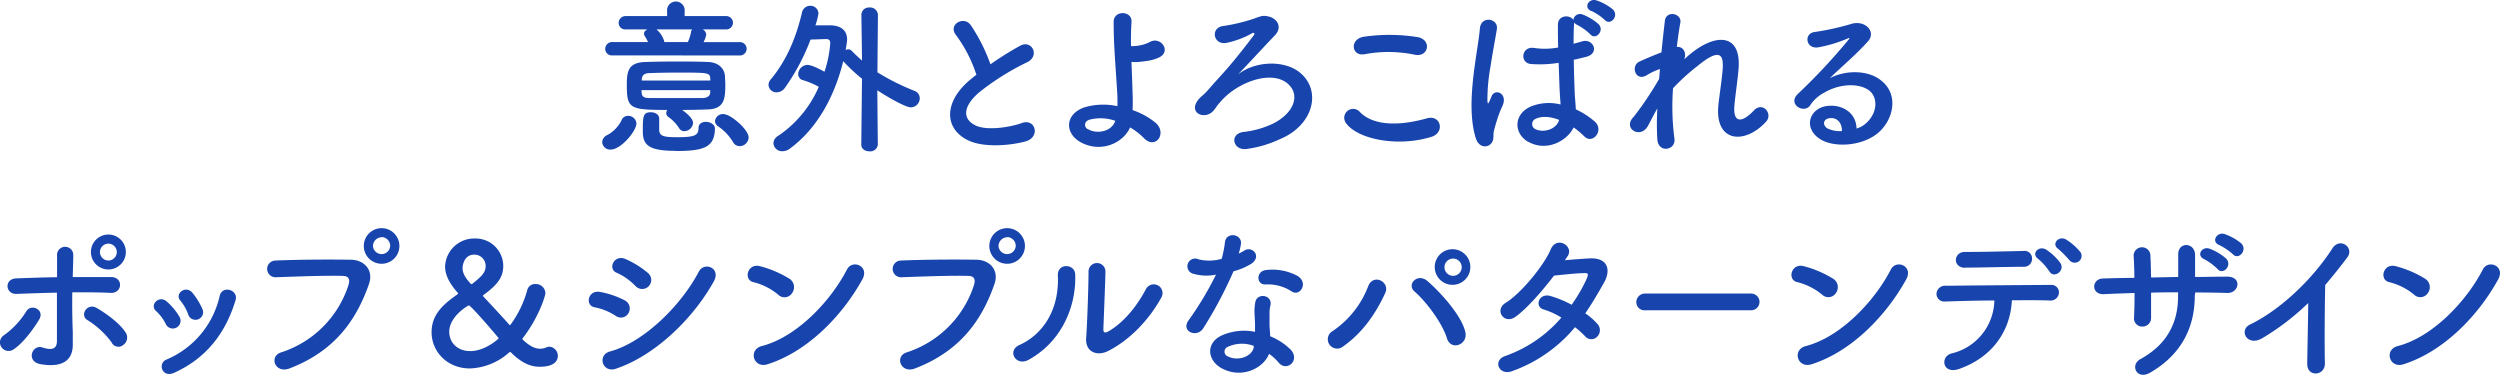<svg xmlns="http://www.w3.org/2000/svg" viewBox="0 0 667.06 100.01"><defs><style>.cls-1{fill:#1744ad;}</style></defs><g id="design"><path class="cls-1" d="M160.68,37.91A2.22,2.22,0,0,1,162.12,36a9.24,9.24,0,0,0,3.69-3.83,1.82,1.82,0,0,1,1.75-1.26,2.18,2.18,0,0,1,2.25,2c0,2.12-4.18,7-6.84,7A2.13,2.13,0,0,1,160.68,37.91Zm2.74-23.13a1.75,1.75,0,0,1-1.93-1.71,1.84,1.84,0,0,1,1.93-1.85h9.5a17.08,17.08,0,0,0-.86-1.57,1.09,1.09,0,0,1-.22-.68c0-.49.36-.85.9-1.12H167a1.75,1.75,0,0,1-1.93-1.71A1.84,1.84,0,0,1,167,4.29h11V2.54a2.35,2.35,0,0,1,4.68,0V4.29h11.11a1.78,1.78,0,1,1,0,3.56H187.5a1.68,1.68,0,0,1,.94,1.39,6.67,6.67,0,0,1-.72,2h9.72a1.78,1.78,0,1,1,0,3.56Zm21.51,18A2.39,2.39,0,0,1,182.59,35a1.56,1.56,0,0,1-1.39-.81,10.89,10.89,0,0,0-2.88-3,1.23,1.23,0,0,1-.54-1,1.49,1.49,0,0,1,.27-.86c-9.9,0-10.8-.27-10.8-6.52,0-3.47.18-6.08,4.77-6.26,2.34-.09,5.26-.13,8.28-.13s6.12,0,8.77.13,4.19,1.71,4.37,3.69c0,.63.09,1.44.09,2.21,0,3.73-.14,6.61-4.68,6.75-2.25.09-4.55.13-6.84.13C184.12,30.84,184.93,32,184.93,32.82Zm-13.77-8.73c0,.27.05.5.05.72.09,1.13.72,1.35,2.11,1.4,2.21,0,5,0,7.92,0,2.12,0,4.28,0,6.26,0,1-.05,1.93-.41,2-1.44,0-.23,0-.45,0-.68Zm18.36-2.56c0-.18,0-.36,0-.54-.14-1.58-.5-1.58-8.69-1.58-2.7,0-5.4.05-7.51.14-1.49,0-2,.67-2.07,1.57v.41Zm-9.13,18.76c-7,0-8.87-1.35-8.87-5.13,0-4,0-5.17,2.16-5.17,1.08,0,2.21.58,2.21,1.66,0,1.26,0,2.57,0,3.06.09,1.58,1,1.94,4.68,1.94,4.77,0,5.81-.45,5.81-2.43,0-1.17.94-1.67,2-1.67s2.38.68,2.38,1.76C190.69,39.26,187.9,40.29,180.39,40.29ZM175.17,7.85a6.5,6.5,0,0,1,2.11,3.37h6.26a11.44,11.44,0,0,0,.85-2.7,1.09,1.09,0,0,1,.32-.67ZM195.64,38a13.19,13.19,0,0,0-4-4.27,1.85,1.85,0,0,1-.86-1.4A2.1,2.1,0,0,1,193,30.44c2,0,6.75,4.18,6.75,6.21A2.42,2.42,0,0,1,197.4,39,2,2,0,0,1,195.64,38Z"/><path class="cls-1" d="M230,21a43.61,43.61,0,0,1-5-4.68l0,0c-2.21,9-6.75,17.86-14.27,23.35a3.22,3.22,0,0,1-1.93.68,2.29,2.29,0,0,1-2.43-2.16,2.4,2.4,0,0,1,1.26-1.94,30.09,30.09,0,0,0,10.84-13.09,20.57,20.57,0,0,0-4.18-1.76,1.65,1.65,0,0,1-1.31-1.62,2.58,2.58,0,0,1,2.43-2.47c1.17,0,3.65,1.3,4.59,1.84a32,32,0,0,0,1.53-7.56c0-.81-.27-1.17-1.12-1.17h-.14s-2.25.09-4,.14a56.24,56.24,0,0,1-6.8,12.82,2.79,2.79,0,0,1-2.25,1.26,2.1,2.1,0,0,1-2.16-2,2.29,2.29,0,0,1,.59-1.44c4-4.81,6.61-10.57,8.32-17.77a2.26,2.26,0,0,1,2.21-1.89,2.12,2.12,0,0,1,2.2,2.07,16.84,16.84,0,0,1-.81,3.15c1.71,0,3.42,0,4.14,0,2.48.09,4.32,1.17,4.32,3.83a27.29,27.29,0,0,1-.4,2.79,1.42,1.42,0,0,1,.72-.23,1.46,1.46,0,0,1,1,.5c.9.94,1.8,1.75,2.66,2.52L229.84,4v0A2,2,0,0,1,232,2,2.06,2.06,0,0,1,234.25,4l-.13,15.3a61.81,61.81,0,0,0,9.9,4.95,2.09,2.09,0,0,1,1.39,2A2.41,2.41,0,0,1,243,28.64c-1.26,0-5.63-2.39-8.91-4.55l.13,14.49a2,2,0,0,1-2.2,1.8c-1.13,0-2.21-.58-2.21-1.8Z"/><path class="cls-1" d="M255.13,9.42c-2.34-2.88,2.07-5.3,3.87-2.74a45.64,45.64,0,0,1,5.27,10.48,85.17,85.17,0,0,1,7.92-4.95c3.06-1.71,5.4,2.61,1.93,4.37a68,68,0,0,0-12.78,8c-4.45,3.78-4.59,7.16-1.08,8.87,3.15,1.57,9.59.4,12.29-.59,3.78-1.44,5.13,3.74,1.12,4.86-3.55,1-11.07,1.89-15.52-.36-6.48-3.28-6.21-10.57,1.08-16.38.45-.36.85-.72,1.3-1A36.56,36.56,0,0,0,255.13,9.42Z"/><path class="cls-1" d="M288.43,38c-4.32-2.34-4.41-7.38.77-9.31a17.74,17.74,0,0,1,8.95-.36c.05-1,0-2,0-2.79-.54-9-1-13.28-1-19.71,0-3.2,4.95-3,4.77,0-.14,2.21-.18,4.27-.14,6.48.59,0,1.22,0,1.67-.09a9.91,9.91,0,0,0,3.33-1c2.83-1.62,5.76,2.3,2.7,4a10.09,10.09,0,0,1-2.84.94c-1,.18-2,.27-2.74.36a10,10,0,0,1-2,0c.09,2.52.22,5.31.31,8.59.05,1.08.05,2.7,0,4.28a19.16,19.16,0,0,1,6.12,3.37c3.2,2.75,0,7.34-3.15,4.05A17.37,17.37,0,0,0,301.53,34C299.91,37.86,294.1,41,288.43,38Zm2-5.94a1.3,1.3,0,0,0,0,2.48c2.43,1.3,6.21.54,7.16-2.3A11.74,11.74,0,0,0,290.46,32Z"/><path class="cls-1" d="M347.11,19.59c5.58,4.91,3.2,13.91-5.62,17.55a30.64,30.64,0,0,1-8.87,2.61c-3.6.5-4.72-4-.85-4.54a24.51,24.51,0,0,0,8.05-2.3c5.31-2.74,6.71-7,4.59-9.72-3.82-5-13.81-1.75-18.72,3.92-1.57,1.8-.72,1-1.84,2.34-2.21,2.7-6.89.81-4.19-2.75.9-1.17,1.17-.94,2.88-2.92,2.12-2.43,2.52-2.79,4.82-5.4s5.53-6.75,7.2-9c.36-.49,0-.76-.41-.54a23.79,23.79,0,0,1-6.75,2.57c-3.64.85-4.68-4.14-.81-4.5a48.4,48.4,0,0,0,7.61-1.8c2.47-.9,2.7-1,4-.77,2.43.41,4.23,2.79,1.89,5.18-3,3.1-7,7.51-9.77,10.35C334.92,16.22,342.93,15.9,347.11,19.59Z"/><path class="cls-1" d="M359.13,32.82a2.37,2.37,0,0,1,3.73-2.92c3.83,3.91,11.12,3.6,17.91,1.66,3.74-1,4.82,3.83,1.17,4.95C373,39.3,362.23,37.19,359.13,32.82Zm5-18.36c-3.56.68-4.14-4.09-.14-4.67a47.81,47.81,0,0,1,14.36.13c3.78.81,2.79,5.44-.86,4.68A34.28,34.28,0,0,0,364.17,14.46Z"/><path class="cls-1" d="M393.78,36.87c-1.44-4.54-1.31-10.35-.72-15.79s1.57-10.49,1.8-13.41c.27-3.64,5-2.75,4.54.09-.31,2-1.08,5.94-1.66,9.76a49.84,49.84,0,0,0-.86,9.41c.09.81.14.94.59,0,.13-.27.45-1.08.54-1.3,1-2.16,4.45-.63,2.83,2.74A28.28,28.28,0,0,0,399.45,32c-.36,1.12-.63,2.11-.81,2.83-.36,1.26.22,2.52-.9,3.6S394.54,39.3,393.78,36.87Zm14,1c-3.91-2.25-4-7.38.68-9.45a12.76,12.76,0,0,1,7.92-.54c0-.72-.09-1.4-.14-2.25-.13-1.85-.22-5.31-.36-8.87a31.17,31.17,0,0,1-7.38.32c-3.1-.27-2.56-4.86.9-4.28a18.92,18.92,0,0,0,6.35-.13c-.05-2.52-.09-4.82-.05-6.21.09-2.48,3.24-2.61,4.1-1.12a1.8,1.8,0,0,1,2.52-1.45,14.09,14.09,0,0,1,4.23,2.57c1.66,1.75-.81,4.36-2.21,2.7a14.78,14.78,0,0,0-3.51-2.52A2.3,2.3,0,0,1,420,6v.32c-.09,1.26-.13,3.15-.13,5.35.76-.22,1.57-.4,2.29-.63,2.93-.9,4.86,3.2,1,4.14-1.08.27-2.16.54-3.24.77.05,3.51.18,7,.27,9.22.05,1.13.23,2.61.27,4a21.64,21.64,0,0,1,5.09,3.29c2.56,2.34-.63,6.25-2.88,3.87A21,21,0,0,0,419.88,34C418.17,37.59,412.68,40.61,407.77,37.82Zm8.19-5.9c-2.25-.85-4.5-1.08-6.21-.27a1.51,1.51,0,0,0-.27,2.66c2.16,1.21,5.81.27,6.53-2.39Zm8.64-29C422.4,2,423.93-.56,426,.11a13.58,13.58,0,0,1,4.37,2.43c1.71,1.71-.68,4.41-2.16,2.79A15,15,0,0,0,424.6,2.9Z"/><path class="cls-1" d="M439.72,33.59c-2,3.55-6.57.81-4.09-2.12a3.12,3.12,0,0,1,.36-.4,88.42,88.42,0,0,0,6.7-10c.09-.9.14-1.75.23-2.65A16.42,16.42,0,0,0,439.5,20c-3.11,2-4.5-2.43-2.07-3.56,1.62-.76,3.78-1.66,5.89-2.47.32-3.38.68-6.39.9-8.37.36-3,4.59-2,4.14.45-.31,1.62-.63,3.87-.94,6.48,1.44-.18,2.7,1.17,2,3.28.54-.49,1.08-1,1.58-1.39,7-5.72,13.5-5.31,12.91,3.64-.18,2.7-.9,7.47-1.12,10-.45,5.13,2.2,4.59,5.22,1.39,2.29-2.43,5.13.86,3.24,3-5.72,6.26-13.77,5.54-12.74-4.41.23-2.38,1-7.24,1.17-9.94.14-3.2-.54-5.63-6.84-.41a54.07,54.07,0,0,0-6.43,5.85,65.76,65.76,0,0,0,.36,13.37c.54,3.1-4.19,4.14-4.55.36a69.74,69.74,0,0,1,0-8.33C441.25,30.57,440.44,32.28,439.72,33.59Z"/><path class="cls-1" d="M497.91,32.87c3.28-2.93,3.15-7.2.58-8.91-2.34-1.58-7.2-1.89-11.74.76A9.91,9.91,0,0,0,483,28.1c-1.62,2.38-6.12-.27-3.33-3a160,160,0,0,0,13.59-14.53c.49-.63,0-.45-.32-.27a36.42,36.42,0,0,1-7.56,2.29c-3.55.77-4.23-3.69-1.17-4.05a70,70,0,0,0,9.9-2.2c3.6-1,6.57,2.16,4.32,4.68-1.44,1.62-3.24,3.37-5,5s-3.6,3.28-5.22,4.86c4-2.12,9.32-2.12,12.65-.14,6.48,3.87,4.36,11.79-.36,15.21-4.46,3.2-11.48,3.38-14.9,1.13-4.77-3.11-2.65-8.69,2.66-8.87,3.6-.13,7,2,7.11,6.08A6.09,6.09,0,0,0,497.91,32.87Zm-9.59-1.35c-2,.18-2.07,2-.63,2.79a8,8,0,0,0,3.78.67C491.52,32.91,490.3,31.34,488.32,31.52Z"/><path class="cls-1" d="M.43,92.69A2.23,2.23,0,0,1,1,89.49,22.17,22.17,0,0,0,7,83.1c1.26-2.2,5-.49,3.47,2.12-1.13,1.93-4.05,6.16-6.84,8A2.3,2.3,0,0,1,.43,92.69Zm4-14.27c-3,.14-3.42-4-.09-4.14,3.56-.13,7.25-.27,10.89-.31,0-2.39,0-4.41,0-5.67a2.17,2.17,0,1,1,4.32-.18c0,1.39-.09,3.46-.14,5.8,3.47,0,6.89,0,10.22,0s3.14,4.41-.18,4.23S22.66,78,19.29,78c-.05,3.64,0,7.51.13,10.62,0,1.44,0,2.16,0,3.42,0,3.55-2.16,6.25-8.6,5.13-4-.72-2.25-5.36.5-4.46,1.84.59,3.82.86,3.87-1.62,0-3.19,0-8.32,0-13C11.64,78.15,8,78.29,4.39,78.42Zm25.47,13.1a23.31,23.31,0,0,0-6.57-6.12c-2.2-1.31,0-4.73,2.52-3.2,1.94,1.13,5.94,3.78,7.74,6.62a2.43,2.43,0,0,1-.72,3.24A2,2,0,0,1,29.86,91.52ZM28.92,71.9a4.66,4.66,0,0,1,0-9.32,4.66,4.66,0,1,1,0,9.32Zm0-6.89a2.25,2.25,0,1,0,2.25,2.25A2.29,2.29,0,0,0,28.92,65Z"/><path class="cls-1" d="M44.22,86.43A11.7,11.7,0,0,0,41.65,83c-1.84-1.58.77-4.41,2.88-2.52a16.81,16.81,0,0,1,3.33,4A2.07,2.07,0,1,1,44.22,86.43Zm-.9,12.2a2,2,0,0,1,1.12-2.7,24.1,24.1,0,0,0,14.18-17c.72-2.93,5.08-1.58,4.23,1.17-2.57,8.5-7.56,15.39-16.43,19.39C44.89,100.16,43.77,99.62,43.32,98.63ZM50.25,84a11.83,11.83,0,0,0-2.12-3.78c-1.62-1.8,1.4-4.28,3.24-2.07a19,19,0,0,1,2.7,4.45A2,2,0,1,1,50.25,84Z"/><path class="cls-1" d="M75.09,94A27.83,27.83,0,0,0,93,76c.36-1.21.23-2.34-1.44-2.38-4.41-.14-11.52.13-18,.36a2.23,2.23,0,1,1-.09-4.46c5.94-.27,14.36-.31,20.07-.22,3.65,0,6.21,2.79,4.91,6.48-3.15,9-8.64,17.73-21.24,22.54C73.33,99.75,71.67,95,75.09,94Zm26.73-23.62a4.75,4.75,0,0,1,0-9.5,4.75,4.75,0,1,1,0,9.5Zm0-7.07a2.35,2.35,0,0,0-2.3,2.34,2.3,2.3,0,0,0,4.59,0A2.34,2.34,0,0,0,101.82,63.26Z"/><path class="cls-1" d="M144,97.86c-2.38,0-4.86-1-7.65-3.82a.24.24,0,0,0-.22-.09.49.49,0,0,0-.32.13,16.5,16.5,0,0,1-10.44,4.23c-6.07,0-10.21-4.54-10.21-9.63,0-4.32,2.43-7.06,6.88-10.12.09-.09.18-.18.18-.27s0-.09-.09-.18c-2.34-2.61-3.37-4.91-3.37-7a7.77,7.77,0,0,1,8-7.47,7.36,7.36,0,0,1,7.52,7.25c0,3.14-1.58,5.12-5.27,7.82a.26.26,0,0,0-.13.23.4.4,0,0,0,.13.22c2.12,2.25,4.59,4.91,6.84,7.43.14.13.18.18.27.18a28.17,28.17,0,0,0,4.59-9.45,2.1,2.1,0,0,1,2.12-1.53,2.56,2.56,0,0,1,2.7,2.38c0,.77-1.8,6.57-6,12a.38.38,0,0,0-.13.27.26.26,0,0,0,.13.23c1.71,1.62,3.2,2.38,4.59,2.38a4.18,4.18,0,0,0,1.67-.36,2.13,2.13,0,0,1,.85-.18A2.43,2.43,0,0,1,148.84,95C148.84,95.61,148.62,97.86,144,97.86Zm-24.12-9.27c0,2.79,2.16,5.09,5.58,5.09,4.05,0,7.61-3.33,7.61-3.42s-7.38-8.78-8-8.78C125,81.48,119.86,84.32,119.86,88.59ZM129.58,71a3,3,0,0,0-3.06-3.06c-2.7,0-3.1,2.93-3.1,3.56,0,1.62,1,2.92,2.2,4.23,0,0,.09.09.14.09a.47.47,0,0,0,.31-.14C128.59,73.7,129.58,72.66,129.58,71Z"/><path class="cls-1" d="M164.28,84.27A15.75,15.75,0,0,0,158.7,82c-2.7-.45-1.85-4.73,1.44-4.1a23.17,23.17,0,0,1,6.57,2.25,2.43,2.43,0,0,1,1,3.38A2.32,2.32,0,0,1,164.28,84.27Zm0,14.13c-3.56,1.17-5-3.69-1.49-4.63,9-2.43,19-12.33,23.67-21.29,1.49-2.79,6-.94,4,2.61C184.71,85.4,174.49,95,164.28,98.4Zm5.22-22.14a15.82,15.82,0,0,0-4.91-3.46c-2.56-1-.76-5,2.3-3.69a24.57,24.57,0,0,1,6,3.73,2.41,2.41,0,1,1-3.37,3.42Z"/><path class="cls-1" d="M207.61,78.6A16.61,16.61,0,0,0,201,75.27c-2.7-.63-1.57-5.17,1.85-4.23a28.75,28.75,0,0,1,7.92,3.42,2.67,2.67,0,0,1,.58,3.74A2.39,2.39,0,0,1,207.61,78.6Zm-2.79,18.59c-3.82,1.21-5.26-3.92-1.53-4.86C212.34,90,221.43,80.72,226,71.9c1.44-2.79,6.08-.9,4.1,2.65C224.49,84.68,215.17,93.9,204.82,97.19Z"/><path class="cls-1" d="M242,94A27.83,27.83,0,0,0,259.9,76c.36-1.21.23-2.34-1.44-2.38-4.41-.14-11.52.13-18,.36a2.23,2.23,0,1,1-.09-4.46c5.94-.27,14.36-.31,20.07-.22,3.65,0,6.21,2.79,4.91,6.48-3.15,9-8.64,17.73-21.24,22.54C240.28,99.75,238.62,95,242,94Zm26.73-23.62a4.75,4.75,0,0,1,0-9.5,4.75,4.75,0,1,1,0,9.5Zm0-7.07a2.35,2.35,0,0,0-2.3,2.34,2.3,2.3,0,0,0,4.59,0A2.34,2.34,0,0,0,268.77,63.26Z"/><path class="cls-1" d="M272,92.06c6.66-3,10.67-9.9,10.26-18.5-.18-3.46,4.54-3.23,4.63-.36.32,8.51-3.55,17.87-12.37,22.77C271.07,97.91,268.59,93.59,272,92.06Zm23.62,1.62c-2.92,1.44-6.12.27-5.8-3.6.31-4,.63-14.76.63-17.42a2.26,2.26,0,1,1,4.5,0c0,1.76-.5,13.64-.54,15.17-.05,1,.49,1.08,1.35.58,3.87-2.2,7.42-6.39,10-11.25a2.34,2.34,0,1,1,4.1,2.25C306.79,85,301.75,90.57,295.63,93.68Z"/><path class="cls-1" d="M318.5,73.07a2.06,2.06,0,1,1,1.3-3.87,12,12,0,0,0,6.17-.14,28.28,28.28,0,0,0,.89-4.54c.41-2.65,4.37-2.16,4.28.4a16,16,0,0,1-.63,2.75c.54-.27,1-.5,1.44-.76,2-1.45,4.86,1.34,2,3.42a17.53,17.53,0,0,1-4.82,2.06,112.86,112.86,0,0,1-8.05,15.17c-1.67,2.7-6,.94-4-2a86.47,86.47,0,0,0,7.38-12.29A12.34,12.34,0,0,1,318.5,73.07Zm7.73,25.33c-4.18-2.11-4.68-7,0-9a14.75,14.75,0,0,1,8.64-.86V86.93c0-1.13-.09-2.25-.14-3.38a13.65,13.65,0,0,1,.23-3c.54-2.48,4.5-1.89,4.05.81a8.68,8.68,0,0,0-.27,2.11c0,1,0,2.16,0,3.47.05.85.14,1.8.18,2.79a16.15,16.15,0,0,1,5.49,3.6c2.57,2.83-1.08,6-3.24,3.42a13,13,0,0,0-2.56-2.34C337.3,98,331.68,101.15,326.23,98.4Zm1.45-5.89a1.37,1.37,0,0,0,0,2.61c2.7,1.35,6.34,0,6.84-2.39,0-.13,0-.31,0-.45A9,9,0,0,0,327.68,92.51Zm10-16.61c-2.48.14-2.66-3.6.22-3.86a14.12,14.12,0,0,1,8.28,1.57c3.06,1.84.72,5.58-1.48,4.18A11.61,11.61,0,0,0,337.71,75.9Z"/><path class="cls-1" d="M355.53,88.37a25.26,25.26,0,0,0,9.54-12c1.35-3.51,5.9-1.17,4.55,1.8-2.61,5.67-6.12,10.67-11.25,14.27A2.49,2.49,0,1,1,355.53,88.37Zm30.55,1.89c-1.35-4.32-5.76-10-8.68-12.51-2.16-1.85.86-5.09,3.55-2.7,3.92,3.46,9,9.27,10,13.41C391.89,91.92,387.16,93.77,386.08,90.26ZM387.57,76a4.75,4.75,0,0,1,0-9.5,4.75,4.75,0,1,1,0,9.5Zm0-7a2.3,2.3,0,0,0,0,4.59,2.3,2.3,0,1,0,0-4.59Z"/><path class="cls-1" d="M403.55,99c-3.6,1.39-5.36-2.84-1.94-4a35,35,0,0,0,15-10.26,19.48,19.48,0,0,0-4.72-2.16c-2.52-.68-1.35-4.5,1.8-3.6a29.26,29.26,0,0,1,5.66,2.34,43.48,43.48,0,0,0,3.79-6.44c.85-1.84.67-2.07-.5-2-1.8,0-6.43.49-8,.67-3.16,4.14-7.29,8.87-10.31,11s-5.67-1.84-2.61-3.73c4.37-2.7,10.4-10.31,12-14.18s6.21-1,4.64,1.58c-.22.36-.49.76-.81,1.21,2.21-.18,4.68-.4,6.84-.49,4.63-.14,5.44,3.11,3.69,6.3-1.67,3-3.33,5.8-5.09,8.37a16.39,16.39,0,0,1,3.24,2.83,2.43,2.43,0,0,1-.09,3.42,2.15,2.15,0,0,1-3.19-.13,25.6,25.6,0,0,0-2.7-2.43A38.71,38.71,0,0,1,403.55,99Z"/><path class="cls-1" d="M439,82.79a2.17,2.17,0,0,1-2.39-2.16,2.3,2.3,0,0,1,2.39-2.3h28.25a2.23,2.23,0,1,1,0,4.46Z"/><path class="cls-1" d="M486.17,78.6a16.74,16.74,0,0,0-6.66-3.33c-2.7-.63-1.58-5.17,1.84-4.23a28.62,28.62,0,0,1,7.92,3.42,2.66,2.66,0,0,1,.59,3.74A2.39,2.39,0,0,1,486.17,78.6Zm-2.79,18.59c-3.83,1.21-5.27-3.92-1.53-4.86,9-2.3,18.13-11.61,22.68-20.43,1.44-2.79,6.07-.9,4.09,2.65C503,84.68,493.73,93.9,483.38,97.19Z"/><path class="cls-1" d="M522.71,98.45c-4.41,1.53-5.13-3.29-2-4.14a14.81,14.81,0,0,0,11.43-14.13c-5,0-9.95.18-13.1.27a2.07,2.07,0,0,1-2.34-2,2.28,2.28,0,0,1,2.57-2.2c6.39-.09,20.56-.18,27.9-.23a2,2,0,0,1,2.2,2.16,2.21,2.21,0,0,1-2.47,2c-2.43-.09-6.12-.09-10.08-.05C536.43,88.28,531.62,95.34,522.71,98.45Zm1.62-27c-3.38,0-3.15-4.27,0-4.23,5.67,0,9.68-.13,15.57-.26a2,2,0,0,1,2.3,2.06,2.1,2.1,0,0,1-2.12,2.16C533.91,71.22,529.14,71.4,524.33,71.4Zm22.5,1a15.31,15.31,0,0,0-3-3.37c-2-1.44.23-3.65,2.12-2.48a14.43,14.43,0,0,1,3.82,3.6C551.1,72.35,547.91,74.42,546.83,72.39Zm5.58-2.74a31.4,31.4,0,0,0-3.15-3.24c-2.07-1.35.09-3.69,2-2.57a15,15,0,0,1,3.92,3.47A1.82,1.82,0,0,1,552.41,69.65Z"/><path class="cls-1" d="M585.62,78.87c0,8.6-3.65,15.8-11.93,20.57-3.6,2.07-5.4-2.07-2.61-3.6,7-3.83,10.08-9.54,10.08-16.79V78c-2.43,0-4.81,0-7.2.09,0,2.56,0,5,0,6.7a2.26,2.26,0,0,1-2.3,2.34,2.14,2.14,0,0,1-2.25-2.29c.09-1.85.14-4.19.14-6.66-2.84.09-5.63.18-8.15.31-3.51.18-3.37-4.09-.27-4.18,2.7-.09,5.54-.14,8.37-.18,0-2.11-.09-4.1-.18-5.63a2.24,2.24,0,1,1,4.46-.18c.09,1.49.13,3.51.18,5.72l7.24-.14c0-2.34,0-4.54,0-5.8-.18-3.74,4.54-3.51,4.5,0,0,1.79,0,3.77,0,5.8,2.88,0,5.76-.09,8.46-.09,4.23-.05,3.29,4.45.14,4.36-2.79-.09-5.63-.13-8.55-.13Zm2.52-9.71c-2.25-1-.59-3.56,1.48-2.79A14.67,14.67,0,0,1,594,69c1.71,1.85-.85,4.5-2.29,2.79A15,15,0,0,0,588.14,69.16Zm4-3.79c-2.25-.85-.63-3.59,1.44-2.92A14.63,14.63,0,0,1,598,64.92c1.8,1.76-.67,4.59-2.2,2.93A15.39,15.39,0,0,0,592.1,65.37Z"/><path class="cls-1" d="M603.75,90.17c-4.14,2.52-6.48-2.07-3.42-3.56,8.28-4,16.88-12.33,22-20.33,2-3.11,5.94-.23,4,2.38s-4,5.13-5.9,7.38c-.13,4.59-.22,16.38-.09,20.88.09,3.42-4.77,3.82-4.72.13s.22-10.93.27-16.2A66,66,0,0,1,603.75,90.17Z"/><path class="cls-1" d="M644.12,78.6a16.74,16.74,0,0,0-6.66-3.33c-2.7-.63-1.58-5.17,1.84-4.23a28.62,28.62,0,0,1,7.92,3.42,2.66,2.66,0,0,1,.59,3.74A2.39,2.39,0,0,1,644.12,78.6Zm-2.79,18.59c-3.83,1.21-5.27-3.92-1.53-4.86,9-2.3,18.13-11.61,22.68-20.43,1.44-2.79,6.07-.9,4.09,2.65C661,84.68,651.68,93.9,641.33,97.19Z"/></g></svg>